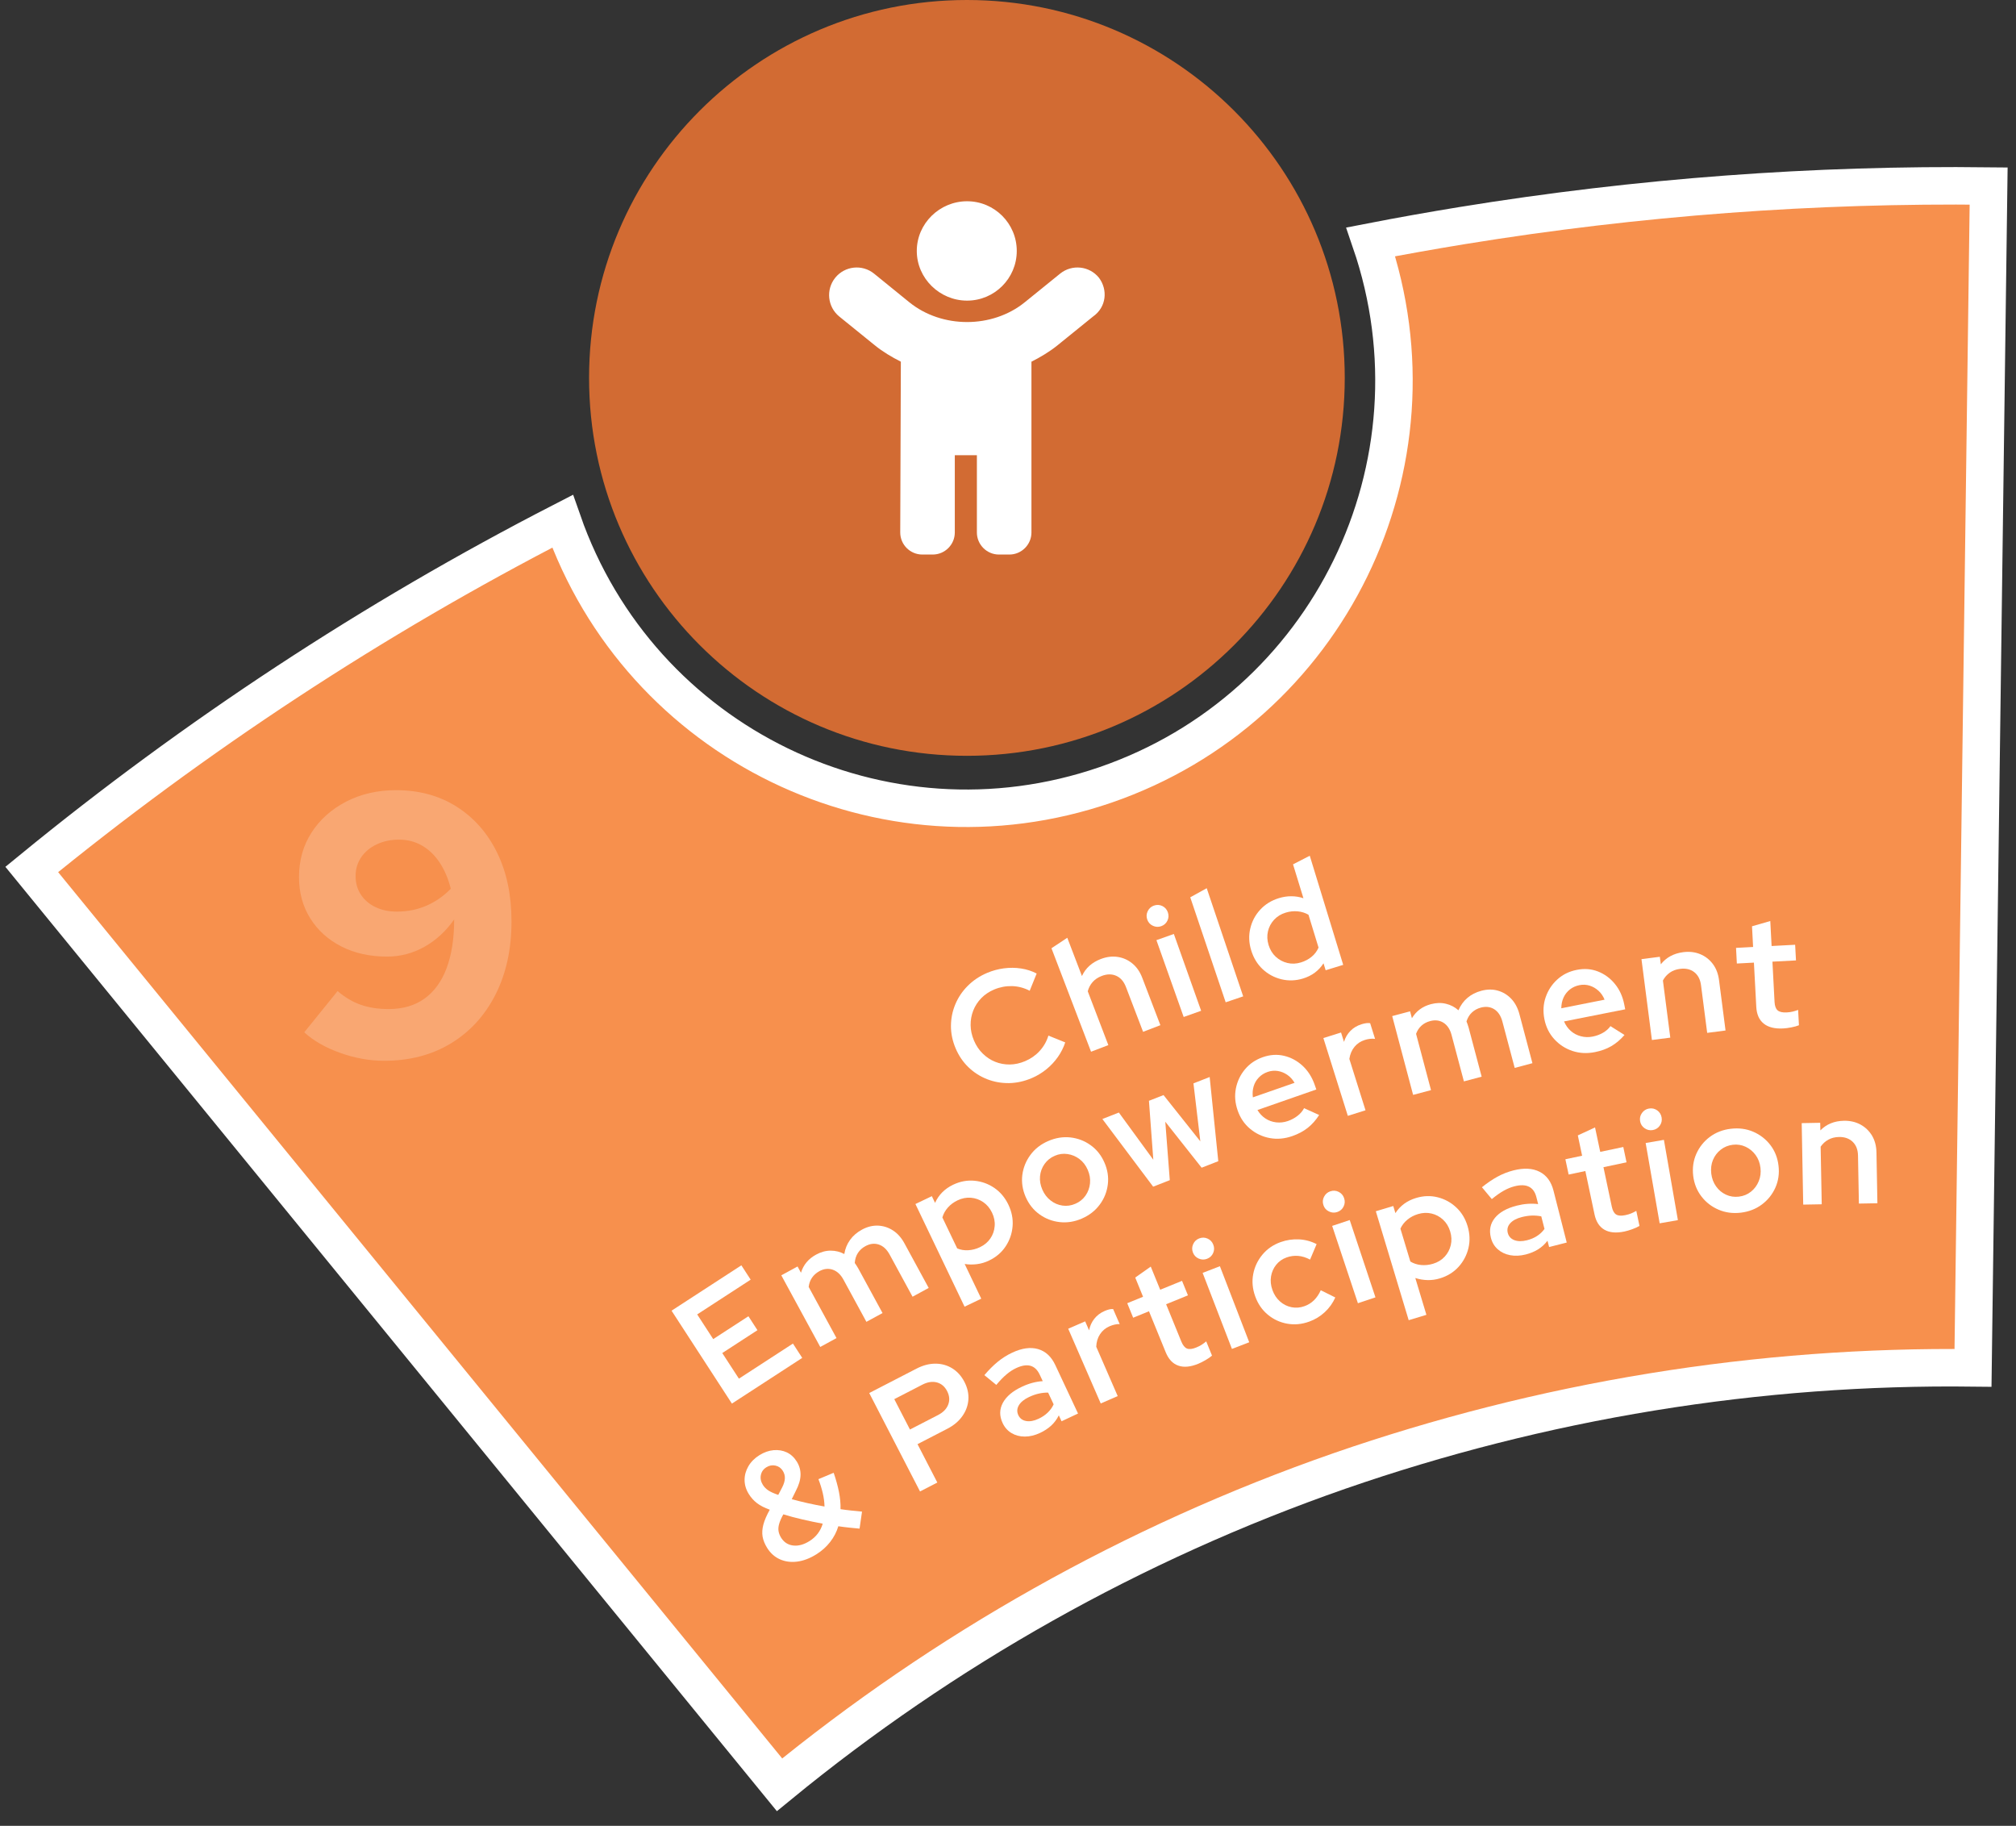 <?xml version="1.0" encoding="UTF-8"?>
<svg xmlns="http://www.w3.org/2000/svg" width="127" height="115" viewBox="0 0 127 115" fill="none">
  <rect x="0" y="0" width="127" height="115" fill="#333333" stroke="none"/>
  <path d="M125.276 11.717L124.292 86.155C117.626 86.076 110.866 86.564 104.052 87.674C97.252 88.783 90.681 90.467 84.386 92.647C71.314 97.196 59.432 103.956 49.107 112.415L2 54.764C12.262 46.367 23.452 38.993 35.438 32.831C40.324 46.831 55.607 54.268 69.646 49.436C83.693 44.596 91.169 29.298 86.353 15.235C88.257 14.865 90.17 14.527 92.09 14.212C103.249 12.394 114.345 11.591 125.276 11.717Z" fill="#F7904D" stroke="white" stroke-width="2.361" stroke-miterlimit="10"></path>
  <path d="M60.912 47.605C74.057 47.605 84.714 36.948 84.714 23.802C84.714 10.657 74.057 0 60.912 0C47.766 0 37.109 10.657 37.109 23.802C37.109 36.948 47.766 47.605 60.912 47.605Z" fill="#D26B33"></path>
  <path d="M60.922 18.935C62.65 18.935 64.052 17.533 64.052 15.806C64.052 14.078 62.652 12.676 60.922 12.676C59.193 12.676 57.754 14.078 57.754 15.806C57.754 17.533 59.197 18.935 60.922 18.935ZM69.228 17.492C68.624 16.747 67.53 16.631 66.783 17.235L64.556 19.039C62.506 20.699 59.336 20.699 57.285 19.039L55.063 17.235C54.317 16.631 53.221 16.747 52.618 17.492C52.014 18.239 52.129 19.335 52.875 19.939L55.1 21.741C55.609 22.154 56.17 22.487 56.75 22.781L56.711 33.538C56.711 34.303 57.336 34.928 58.102 34.928H58.758C59.524 34.928 60.149 34.303 60.149 33.538V28.67H61.54V33.538C61.54 34.303 62.164 34.928 62.93 34.928H63.587C64.352 34.928 64.977 34.303 64.977 33.538V22.781C65.558 22.487 66.118 22.154 66.627 21.742L68.853 19.94C69.715 19.335 69.793 18.239 69.228 17.492Z" fill="white"></path>
  <path d="M46.107 88.406L42.305 82.554L46.703 79.697L47.289 80.6L43.92 82.789L44.93 84.344L47.147 82.904L47.716 83.782L45.5 85.222L46.549 86.835L49.952 84.625L50.538 85.527L46.107 88.406Z" fill="white"></path>
  <path d="M51.673 84.838L49.219 80.327L50.243 79.77L50.458 80.164C50.61 79.665 50.929 79.283 51.413 79.021C51.717 78.855 52.023 78.772 52.328 78.772C52.634 78.772 52.921 78.844 53.188 78.985C53.241 78.653 53.362 78.356 53.55 78.096C53.736 77.835 53.987 77.619 54.304 77.447C54.636 77.267 54.972 77.184 55.308 77.196C55.645 77.21 55.958 77.31 56.248 77.496C56.539 77.683 56.781 77.954 56.975 78.31L58.504 81.121L57.487 81.674L56.044 79.02C55.866 78.693 55.641 78.483 55.366 78.39C55.093 78.297 54.81 78.33 54.519 78.488C54.319 78.597 54.162 78.738 54.046 78.916C53.931 79.092 53.863 79.303 53.846 79.548C53.88 79.597 53.917 79.65 53.955 79.708C53.994 79.766 54.032 79.828 54.067 79.893L55.596 82.703L54.58 83.256L53.137 80.603C52.959 80.275 52.732 80.066 52.458 79.972C52.185 79.879 51.905 79.91 51.618 80.064C51.421 80.174 51.265 80.312 51.151 80.48C51.038 80.647 50.969 80.84 50.943 81.057L52.697 84.28L51.673 84.838Z" fill="white"></path>
  <path d="M60.764 82.302L57.668 75.835L58.703 75.341L58.905 75.763C59.133 75.256 59.512 74.876 60.039 74.622C60.482 74.41 60.933 74.326 61.389 74.37C61.844 74.413 62.261 74.564 62.638 74.821C63.016 75.08 63.31 75.43 63.523 75.873C63.738 76.322 63.827 76.778 63.789 77.238C63.752 77.698 63.605 78.12 63.351 78.504C63.097 78.888 62.746 79.186 62.303 79.397C62.057 79.516 61.804 79.591 61.543 79.623C61.282 79.656 61.024 79.653 60.77 79.612L61.815 81.798L60.764 82.302ZM61.733 78.554C62.016 78.419 62.234 78.235 62.392 78.001C62.549 77.769 62.639 77.51 62.661 77.225C62.685 76.942 62.628 76.659 62.493 76.377C62.358 76.097 62.173 75.875 61.938 75.715C61.703 75.555 61.444 75.463 61.16 75.44C60.877 75.418 60.597 75.472 60.321 75.605C60.081 75.72 59.879 75.869 59.714 76.056C59.549 76.241 59.433 76.45 59.366 76.681L60.3 78.632C60.513 78.722 60.745 78.761 60.996 78.746C61.248 78.733 61.493 78.669 61.733 78.554Z" fill="white"></path>
  <path d="M68.152 76.752C67.689 76.953 67.223 77.027 66.754 76.974C66.285 76.921 65.861 76.758 65.481 76.484C65.102 76.211 64.812 75.846 64.612 75.388C64.414 74.932 64.345 74.471 64.402 74.006C64.463 73.543 64.632 73.12 64.913 72.741C65.193 72.361 65.566 72.07 66.029 71.87C66.498 71.666 66.968 71.59 67.437 71.642C67.905 71.696 68.33 71.859 68.709 72.133C69.09 72.406 69.378 72.77 69.577 73.229C69.776 73.686 69.847 74.146 69.787 74.61C69.729 75.075 69.559 75.497 69.277 75.876C68.997 76.256 68.621 76.547 68.152 76.752ZM67.747 75.818C68.015 75.702 68.228 75.529 68.386 75.302C68.544 75.073 68.638 74.818 68.666 74.533C68.694 74.249 68.647 73.967 68.525 73.686C68.401 73.399 68.226 73.171 68 73.002C67.775 72.832 67.523 72.727 67.249 72.688C66.974 72.647 66.706 72.684 66.444 72.798C66.175 72.914 65.961 73.088 65.8 73.317C65.638 73.547 65.545 73.802 65.518 74.081C65.491 74.361 65.54 74.644 65.664 74.931C65.786 75.212 65.96 75.438 66.184 75.612C66.408 75.788 66.657 75.894 66.933 75.934C67.207 75.974 67.479 75.936 67.747 75.818Z" fill="white"></path>
  <path d="M72.644 74.743L69.445 70.481L70.484 70.074L72.654 73.047L72.379 69.334L73.298 68.974L75.616 71.889L75.183 68.236L76.204 67.836L76.747 73.138L75.698 73.548L73.409 70.653L73.692 74.333L72.644 74.743Z" fill="white"></path>
  <path d="M81.412 71.556C80.928 71.725 80.456 71.767 79.993 71.682C79.53 71.596 79.118 71.403 78.757 71.103C78.395 70.804 78.133 70.418 77.969 69.947C77.805 69.477 77.766 69.015 77.855 68.561C77.943 68.108 78.134 67.706 78.427 67.353C78.72 67.002 79.094 66.746 79.553 66.586C80.011 66.427 80.456 66.397 80.891 66.501C81.323 66.603 81.712 66.811 82.053 67.124C82.394 67.439 82.651 67.84 82.821 68.329L82.923 68.621L79.214 69.915C79.347 70.136 79.514 70.314 79.716 70.447C79.918 70.581 80.143 70.662 80.393 70.692C80.641 70.721 80.889 70.692 81.134 70.608C81.36 70.528 81.563 70.42 81.743 70.279C81.923 70.139 82.059 69.979 82.151 69.799L83.102 70.228C82.893 70.554 82.652 70.824 82.383 71.038C82.112 71.251 81.789 71.424 81.412 71.556ZM78.926 69.117L81.552 68.202C81.43 67.991 81.275 67.823 81.091 67.697C80.906 67.571 80.708 67.491 80.495 67.456C80.282 67.422 80.069 67.441 79.855 67.516C79.636 67.592 79.45 67.71 79.298 67.869C79.145 68.027 79.038 68.213 78.974 68.426C78.911 68.637 78.894 68.868 78.926 69.117Z" fill="white"></path>
  <path d="M84.908 70.282L83.367 65.383L84.481 65.033L84.666 65.623C84.748 65.353 84.883 65.122 85.07 64.932C85.257 64.74 85.49 64.6 85.769 64.513C85.991 64.443 86.173 64.421 86.314 64.446L86.624 65.435C86.522 65.419 86.415 65.418 86.305 65.432C86.193 65.444 86.084 65.469 85.977 65.503C85.71 65.587 85.493 65.731 85.324 65.939C85.156 66.144 85.049 66.397 85.004 66.697L86.022 69.932L84.908 70.282Z" fill="white"></path>
  <path d="M89.02 68.961L87.703 63.998L88.83 63.699L88.945 64.133C89.212 63.684 89.611 63.389 90.144 63.247C90.478 63.159 90.794 63.15 91.092 63.223C91.39 63.295 91.651 63.432 91.877 63.633C92.008 63.323 92.195 63.063 92.439 62.855C92.683 62.646 92.978 62.494 93.324 62.403C93.69 62.306 94.036 62.303 94.359 62.396C94.683 62.488 94.965 62.66 95.203 62.909C95.44 63.159 95.611 63.48 95.716 63.871L96.537 66.965L95.42 67.262L94.644 64.342C94.549 63.983 94.379 63.726 94.135 63.569C93.891 63.415 93.607 63.379 93.286 63.464C93.068 63.523 92.882 63.624 92.728 63.768C92.573 63.911 92.458 64.101 92.383 64.334C92.405 64.391 92.428 64.451 92.452 64.517C92.476 64.582 92.498 64.65 92.517 64.721L93.338 67.814L92.22 68.111L91.444 65.192C91.35 64.832 91.18 64.575 90.935 64.418C90.691 64.264 90.412 64.228 90.097 64.312C89.878 64.37 89.695 64.467 89.545 64.603C89.395 64.738 89.283 64.91 89.207 65.116L90.148 68.662L89.02 68.961Z" fill="white"></path>
  <path d="M100.477 66.267C99.975 66.367 99.5 66.342 99.055 66.194C98.609 66.045 98.228 65.797 97.911 65.449C97.595 65.102 97.389 64.685 97.291 64.194C97.195 63.705 97.221 63.243 97.372 62.807C97.523 62.37 97.767 61.998 98.107 61.69C98.445 61.382 98.852 61.182 99.328 61.088C99.804 60.992 100.249 61.026 100.664 61.188C101.079 61.351 101.435 61.61 101.729 61.969C102.024 62.327 102.222 62.76 102.322 63.269L102.382 63.572L98.528 64.335C98.63 64.573 98.771 64.772 98.952 64.933C99.134 65.094 99.345 65.206 99.588 65.269C99.831 65.333 100.079 65.34 100.334 65.289C100.569 65.242 100.785 65.163 100.982 65.049C101.18 64.935 101.337 64.796 101.453 64.631L102.337 65.188C102.083 65.481 101.808 65.716 101.51 65.89C101.213 66.064 100.868 66.189 100.477 66.267ZM98.355 63.507L101.083 62.965C100.991 62.74 100.863 62.552 100.697 62.402C100.53 62.251 100.346 62.145 100.14 62.08C99.934 62.016 99.72 62.006 99.498 62.05C99.271 62.095 99.07 62.185 98.897 62.32C98.724 62.457 98.592 62.626 98.499 62.826C98.406 63.028 98.359 63.255 98.355 63.507Z" fill="white"></path>
  <path d="M104.064 65.505L103.406 60.412L104.563 60.263L104.625 60.737C104.964 60.306 105.435 60.051 106.034 59.973C106.423 59.922 106.778 59.964 107.101 60.096C107.423 60.228 107.688 60.434 107.899 60.712C108.109 60.99 108.24 61.33 108.292 61.731L108.702 64.906L107.546 65.056L107.158 62.059C107.11 61.69 106.968 61.414 106.73 61.23C106.491 61.047 106.194 60.978 105.839 61.024C105.587 61.055 105.371 61.135 105.19 61.263C105.01 61.391 104.864 61.555 104.757 61.757L105.222 65.356L104.064 65.505Z" fill="white"></path>
  <path d="M112.338 64.777C111.807 64.806 111.396 64.704 111.109 64.473C110.82 64.242 110.664 63.891 110.639 63.419L110.49 60.631L109.415 60.688L109.363 59.703L110.438 59.645L110.37 58.342L111.521 58.011L111.604 59.585L113.087 59.506L113.14 60.492L111.656 60.57L111.79 63.109C111.803 63.36 111.868 63.538 111.983 63.638C112.099 63.738 112.289 63.781 112.555 63.768C112.693 63.76 112.817 63.744 112.926 63.717C113.034 63.692 113.15 63.656 113.274 63.609L113.326 64.576C113.195 64.629 113.035 64.674 112.844 64.71C112.653 64.747 112.484 64.769 112.338 64.777Z" fill="white"></path>
  <path d="M51.425 97.901C51.02 98.154 50.618 98.306 50.224 98.358C49.828 98.409 49.466 98.361 49.135 98.215C48.805 98.068 48.536 97.829 48.328 97.497C48.177 97.255 48.081 97.016 48.04 96.783C48.001 96.55 48.018 96.298 48.09 96.023C48.163 95.751 48.297 95.44 48.493 95.09C48.16 94.97 47.892 94.832 47.688 94.676C47.486 94.52 47.313 94.331 47.173 94.104C46.997 93.823 46.908 93.53 46.906 93.225C46.904 92.921 46.983 92.632 47.144 92.355C47.304 92.078 47.536 91.845 47.841 91.654C48.134 91.472 48.431 91.367 48.731 91.34C49.031 91.313 49.309 91.359 49.563 91.477C49.817 91.598 50.028 91.79 50.193 92.055C50.358 92.319 50.438 92.603 50.431 92.904C50.424 93.208 50.325 93.539 50.136 93.9L49.877 94.426C50.19 94.513 50.522 94.596 50.872 94.675C51.223 94.753 51.579 94.825 51.941 94.889C51.936 94.618 51.899 94.336 51.831 94.045C51.764 93.756 51.672 93.461 51.558 93.165L52.518 92.764C52.662 93.183 52.773 93.583 52.849 93.963C52.925 94.343 52.959 94.706 52.95 95.056C53.184 95.091 53.411 95.119 53.632 95.142C53.855 95.164 54.078 95.186 54.304 95.21L54.149 96.281C53.942 96.263 53.726 96.24 53.499 96.218C53.273 96.194 53.044 96.166 52.811 96.131C52.704 96.487 52.533 96.818 52.296 97.122C52.059 97.427 51.769 97.686 51.425 97.901ZM49.027 94.157L49.273 93.685C49.379 93.479 49.437 93.291 49.443 93.121C49.452 92.952 49.408 92.791 49.313 92.639C49.204 92.465 49.05 92.354 48.851 92.311C48.65 92.267 48.461 92.303 48.28 92.415C48.088 92.534 47.972 92.699 47.931 92.91C47.889 93.119 47.933 93.325 48.059 93.528C48.144 93.663 48.259 93.779 48.405 93.877C48.552 93.972 48.759 94.066 49.027 94.157ZM50.996 97.064C51.205 96.933 51.379 96.776 51.518 96.592C51.657 96.407 51.761 96.199 51.828 95.97C51.394 95.889 50.965 95.799 50.544 95.701C50.123 95.604 49.724 95.498 49.346 95.381C49.221 95.607 49.134 95.806 49.084 95.979C49.034 96.15 49.023 96.306 49.046 96.443C49.069 96.582 49.123 96.719 49.207 96.853C49.387 97.141 49.64 97.305 49.966 97.344C50.292 97.383 50.636 97.29 50.996 97.064Z" fill="white"></path>
  <path d="M57.958 93.94L54.758 87.741L57.734 86.205C58.142 85.994 58.539 85.889 58.929 85.891C59.318 85.891 59.673 85.991 59.991 86.188C60.311 86.387 60.566 86.672 60.758 87.044C60.947 87.41 61.029 87.778 61.005 88.15C60.978 88.522 60.855 88.87 60.627 89.191C60.401 89.514 60.088 89.778 59.687 89.986L57.8 90.961L59.048 93.378L57.958 93.94ZM57.324 90.039L59.096 89.125C59.42 88.957 59.634 88.736 59.735 88.464C59.838 88.19 59.815 87.908 59.664 87.619C59.516 87.33 59.3 87.148 59.018 87.072C58.736 86.998 58.433 87.045 58.108 87.212L56.336 88.126L57.324 90.039Z" fill="white"></path>
  <path d="M65.522 90.252C65.191 90.407 64.87 90.484 64.559 90.483C64.246 90.483 63.968 90.41 63.723 90.264C63.478 90.118 63.291 89.907 63.161 89.631C62.953 89.185 62.958 88.762 63.176 88.357C63.395 87.954 63.795 87.615 64.379 87.343C64.811 87.138 65.249 87.021 65.689 86.991L65.494 86.576C65.353 86.275 65.158 86.092 64.911 86.024C64.663 85.958 64.365 86.006 64.016 86.169C63.81 86.264 63.608 86.396 63.408 86.565C63.208 86.731 62.992 86.954 62.763 87.229L62.012 86.614C62.29 86.285 62.569 86.006 62.851 85.774C63.132 85.544 63.435 85.352 63.76 85.2C64.373 84.912 64.917 84.836 65.393 84.972C65.868 85.111 66.231 85.446 66.481 85.981L67.912 89.032L66.874 89.519L66.701 89.148C66.576 89.398 66.416 89.612 66.221 89.793C66.025 89.971 65.793 90.125 65.522 90.252ZM64.15 89.134C64.247 89.339 64.41 89.462 64.643 89.503C64.876 89.545 65.136 89.497 65.425 89.362C65.647 89.258 65.839 89.129 65.999 88.976C66.158 88.825 66.284 88.65 66.375 88.453L66.028 87.714C65.829 87.711 65.632 87.732 65.436 87.777C65.239 87.82 65.036 87.892 64.826 87.991C64.519 88.136 64.305 88.308 64.184 88.512C64.064 88.716 64.052 88.923 64.15 89.134Z" fill="white"></path>
  <path d="M69.342 88.398L67.293 83.691L68.361 83.226L68.608 83.792C68.662 83.516 68.772 83.272 68.938 83.063C69.103 82.852 69.32 82.689 69.589 82.572C69.802 82.479 69.98 82.438 70.122 82.45L70.536 83.399C70.432 83.394 70.325 83.403 70.217 83.43C70.108 83.455 70.002 83.49 69.898 83.535C69.644 83.646 69.441 83.814 69.297 84.037C69.15 84.26 69.071 84.522 69.059 84.826L70.411 87.933L69.342 88.398Z" fill="white"></path>
  <path d="M75.486 85.897C74.994 86.1 74.573 86.138 74.226 86.013C73.877 85.891 73.614 85.611 73.436 85.174L72.381 82.59L71.385 82.997L71.012 82.083L72.008 81.677L71.515 80.467L72.493 79.777L73.088 81.235L74.463 80.674L74.836 81.588L73.461 82.148L74.421 84.502C74.517 84.736 74.635 84.881 74.776 84.939C74.919 84.995 75.112 84.974 75.358 84.873C75.487 84.82 75.6 84.764 75.693 84.704C75.787 84.644 75.886 84.572 75.987 84.487L76.352 85.383C76.247 85.476 76.11 85.572 75.941 85.668C75.773 85.766 75.621 85.843 75.486 85.897Z" fill="white"></path>
  <path d="M76.039 79.286C75.866 79.353 75.691 79.349 75.516 79.273C75.342 79.198 75.219 79.071 75.15 78.891C75.081 78.712 75.086 78.535 75.165 78.362C75.244 78.188 75.371 78.069 75.545 78.002C75.724 77.933 75.9 77.935 76.072 78.013C76.244 78.09 76.365 78.217 76.433 78.396C76.503 78.576 76.5 78.752 76.424 78.924C76.347 79.096 76.219 79.217 76.039 79.286ZM77.607 84.962L75.761 80.173L76.849 79.753L78.696 84.543L77.607 84.962Z" fill="white"></path>
  <path d="M82.474 83.243C82.005 83.412 81.541 83.455 81.085 83.372C80.628 83.29 80.22 83.1 79.862 82.801C79.504 82.503 79.241 82.119 79.073 81.65C78.901 81.174 78.86 80.709 78.947 80.254C79.032 79.799 79.225 79.391 79.523 79.03C79.82 78.669 80.203 78.404 80.672 78.235C81.047 78.1 81.433 78.043 81.828 78.062C82.224 78.082 82.596 78.183 82.942 78.361L82.529 79.336C82.277 79.201 82.027 79.124 81.778 79.103C81.531 79.083 81.289 79.115 81.051 79.2C80.781 79.297 80.562 79.452 80.392 79.665C80.222 79.879 80.115 80.124 80.069 80.4C80.024 80.679 80.055 80.964 80.16 81.258C80.264 81.546 80.421 81.783 80.634 81.972C80.847 82.16 81.089 82.282 81.364 82.336C81.637 82.39 81.907 82.366 82.176 82.27C82.408 82.188 82.609 82.061 82.778 81.895C82.948 81.728 83.089 81.519 83.203 81.266L84.118 81.721C83.963 82.072 83.741 82.382 83.455 82.647C83.17 82.912 82.843 83.111 82.474 83.243Z" fill="white"></path>
  <path d="M84.239 76.341C84.062 76.398 83.888 76.387 83.718 76.303C83.546 76.221 83.43 76.089 83.37 75.905C83.308 75.722 83.322 75.546 83.409 75.378C83.496 75.208 83.629 75.094 83.805 75.035C83.987 74.974 84.163 74.986 84.331 75.07C84.499 75.154 84.614 75.287 84.675 75.471C84.736 75.653 84.723 75.829 84.639 75.998C84.555 76.165 84.422 76.279 84.239 76.341ZM85.543 82.084L83.921 77.214L85.027 76.845L86.649 81.715L85.543 82.084Z" fill="white"></path>
  <path d="M88.742 83.153L86.672 76.291L87.77 75.961L87.905 76.409C88.208 75.943 88.64 75.625 89.2 75.457C89.671 75.314 90.128 75.299 90.571 75.412C91.015 75.524 91.403 75.736 91.737 76.05C92.071 76.361 92.31 76.754 92.451 77.224C92.595 77.701 92.613 78.164 92.506 78.613C92.397 79.062 92.189 79.457 91.879 79.797C91.568 80.137 91.177 80.377 90.707 80.519C90.446 80.599 90.185 80.633 89.922 80.627C89.66 80.619 89.405 80.576 89.159 80.497L89.858 82.815L88.742 83.153ZM90.273 79.599C90.572 79.509 90.817 79.361 91.008 79.153C91.199 78.947 91.327 78.704 91.393 78.428C91.459 78.151 91.446 77.863 91.356 77.564C91.267 77.266 91.117 77.018 90.909 76.824C90.701 76.631 90.459 76.5 90.183 76.435C89.905 76.369 89.621 76.381 89.329 76.469C89.074 76.546 88.852 76.663 88.66 76.822C88.468 76.979 88.321 77.168 88.221 77.386L88.846 79.457C89.042 79.578 89.266 79.652 89.516 79.677C89.766 79.701 90.019 79.676 90.273 79.599Z" fill="white"></path>
  <path d="M96.123 79.012C95.768 79.102 95.438 79.117 95.131 79.058C94.825 78.999 94.565 78.875 94.353 78.686C94.139 78.497 93.995 78.254 93.92 77.957C93.799 77.481 93.883 77.066 94.173 76.71C94.463 76.355 94.92 76.099 95.545 75.939C96.008 75.82 96.459 75.788 96.897 75.84L96.785 75.396C96.702 75.073 96.546 74.856 96.314 74.744C96.084 74.632 95.781 74.623 95.408 74.719C95.189 74.774 94.966 74.866 94.737 74.992C94.509 75.12 94.256 75.297 93.978 75.525L93.356 74.779C93.691 74.508 94.019 74.286 94.338 74.112C94.657 73.937 94.99 73.808 95.338 73.719C95.995 73.551 96.544 73.579 96.984 73.802C97.426 74.025 97.72 74.424 97.865 74.997L98.698 78.262L97.588 78.545L97.486 78.148C97.316 78.37 97.119 78.551 96.894 78.691C96.67 78.831 96.412 78.936 96.123 79.012ZM94.984 77.656C95.041 77.875 95.179 78.026 95.398 78.111C95.619 78.194 95.884 78.197 96.193 78.118C96.432 78.058 96.644 77.969 96.829 77.848C97.015 77.728 97.17 77.581 97.297 77.405L97.095 76.613C96.899 76.573 96.702 76.558 96.501 76.563C96.301 76.57 96.088 76.602 95.861 76.659C95.533 76.743 95.291 76.875 95.134 77.051C94.977 77.229 94.927 77.43 94.984 77.656Z" fill="white"></path>
  <path d="M102.337 77.566C101.816 77.677 101.396 77.639 101.076 77.456C100.755 77.272 100.546 76.95 100.448 76.488L99.871 73.758L98.818 73.98L98.613 73.016L99.667 72.793L99.397 71.514L100.481 71.01L100.808 72.551L102.261 72.244L102.465 73.209L101.012 73.516L101.537 76.003C101.59 76.251 101.681 76.414 101.81 76.495C101.939 76.577 102.134 76.591 102.395 76.535C102.531 76.507 102.65 76.471 102.754 76.429C102.856 76.386 102.966 76.333 103.081 76.267L103.281 77.214C103.16 77.287 103.009 77.355 102.826 77.422C102.643 77.488 102.479 77.536 102.337 77.566Z" fill="white"></path>
  <path d="M104.116 71.178C103.932 71.209 103.762 71.172 103.605 71.064C103.448 70.957 103.353 70.808 103.32 70.618C103.287 70.428 103.327 70.256 103.437 70.102C103.548 69.947 103.697 69.853 103.879 69.822C104.07 69.789 104.241 69.827 104.395 69.935C104.548 70.044 104.641 70.192 104.675 70.382C104.709 70.571 104.67 70.743 104.562 70.897C104.455 71.051 104.306 71.144 104.116 71.178ZM104.552 77.051L103.67 71.993L104.82 71.794L105.701 76.85L104.552 77.051Z" fill="white"></path>
  <path d="M109.663 76.381C109.161 76.44 108.694 76.378 108.26 76.191C107.826 76.006 107.466 75.727 107.182 75.356C106.897 74.985 106.725 74.554 106.665 74.058C106.607 73.562 106.672 73.102 106.862 72.674C107.052 72.247 107.335 71.891 107.713 71.608C108.091 71.327 108.531 71.155 109.032 71.096C109.54 71.035 110.011 71.097 110.446 71.283C110.879 71.469 111.239 71.748 111.524 72.118C111.809 72.489 111.981 72.922 112.039 73.417C112.099 73.912 112.033 74.373 111.843 74.801C111.654 75.227 111.369 75.583 110.991 75.866C110.614 76.148 110.171 76.32 109.663 76.381ZM109.542 75.371C109.832 75.337 110.086 75.232 110.303 75.059C110.52 74.887 110.683 74.668 110.792 74.403C110.902 74.14 110.938 73.856 110.902 73.554C110.865 73.243 110.762 72.974 110.594 72.746C110.427 72.519 110.217 72.346 109.966 72.229C109.714 72.111 109.447 72.07 109.162 72.103C108.872 72.139 108.616 72.242 108.397 72.416C108.177 72.589 108.014 72.806 107.907 73.066C107.801 73.327 107.767 73.612 107.803 73.922C107.84 74.225 107.94 74.493 108.106 74.725C108.27 74.956 108.478 75.131 108.73 75.247C108.982 75.364 109.252 75.405 109.542 75.371Z" fill="white"></path>
  <path d="M113.595 75.873L113.5 70.741L114.666 70.719L114.676 71.198C115.06 70.806 115.555 70.603 116.159 70.592C116.552 70.585 116.9 70.665 117.206 70.832C117.511 70.999 117.752 71.232 117.932 71.531C118.109 71.831 118.202 72.183 118.21 72.588L118.269 75.787L117.103 75.808L117.047 72.788C117.041 72.417 116.929 72.127 116.712 71.918C116.495 71.709 116.207 71.607 115.849 71.614C115.597 71.618 115.373 71.675 115.18 71.781C114.985 71.888 114.823 72.035 114.693 72.225L114.762 75.852L113.595 75.873Z" fill="white"></path>
  <path d="M64.994 67.906C64.517 68.108 64.038 68.213 63.557 68.22C63.075 68.225 62.615 68.142 62.179 67.971C61.74 67.798 61.351 67.549 61.01 67.221C60.668 66.893 60.398 66.496 60.201 66.031C60.004 65.566 59.905 65.097 59.906 64.623C59.908 64.15 59.998 63.696 60.179 63.262C60.359 62.827 60.62 62.439 60.962 62.096C61.304 61.753 61.71 61.48 62.181 61.28C62.523 61.135 62.878 61.038 63.245 60.991C63.61 60.944 63.969 60.946 64.32 61C64.672 61.053 65 61.158 65.306 61.318L64.867 62.403C64.507 62.217 64.134 62.12 63.747 62.11C63.36 62.102 62.986 62.174 62.625 62.326C62.307 62.461 62.037 62.643 61.815 62.87C61.595 63.098 61.427 63.357 61.312 63.647C61.197 63.938 61.142 64.246 61.145 64.568C61.148 64.893 61.22 65.216 61.357 65.54C61.492 65.858 61.675 66.131 61.905 66.357C62.136 66.585 62.397 66.759 62.688 66.876C62.98 66.994 63.288 67.051 63.611 67.048C63.935 67.044 64.259 66.973 64.583 66.835C64.938 66.685 65.242 66.471 65.496 66.193C65.75 65.915 65.934 65.594 66.045 65.228L67.105 65.656C67.001 65.975 66.848 66.28 66.644 66.572C66.439 66.864 66.195 67.126 65.913 67.353C65.631 67.581 65.324 67.767 64.994 67.906Z" fill="white"></path>
  <path d="M68.732 66.243L66.238 59.726L67.235 59.066L68.158 61.477C68.386 60.977 68.783 60.619 69.348 60.403C69.714 60.264 70.069 60.22 70.414 60.273C70.758 60.326 71.064 60.463 71.334 60.685C71.603 60.905 71.811 61.204 71.956 61.583L73.1 64.572L72.01 64.989L70.931 62.168C70.797 61.819 70.594 61.585 70.319 61.462C70.044 61.34 69.739 61.342 69.404 61.471C69.168 61.56 68.977 61.69 68.83 61.855C68.685 62.023 68.582 62.216 68.524 62.437L69.821 65.826L68.732 66.243Z" fill="white"></path>
  <path d="M73.15 58.337C72.976 58.4 72.801 58.39 72.628 58.311C72.455 58.23 72.337 58.101 72.272 57.919C72.208 57.737 72.218 57.562 72.302 57.39C72.386 57.219 72.515 57.103 72.69 57.04C72.872 56.976 73.048 56.984 73.217 57.063C73.387 57.146 73.504 57.276 73.569 57.458C73.633 57.64 73.625 57.816 73.544 57.985C73.464 58.154 73.332 58.273 73.15 58.337ZM74.567 64.055L72.85 59.216L73.948 58.826L75.667 63.664L74.567 64.055Z" fill="white"></path>
  <path d="M77.213 63.13L74.981 56.517L76.019 55.944L78.316 62.756L77.213 63.13Z" fill="white"></path>
  <path d="M82.085 61.632C81.628 61.772 81.174 61.788 80.724 61.68C80.274 61.57 79.88 61.359 79.543 61.045C79.207 60.73 78.966 60.335 78.82 59.858C78.676 59.389 78.656 58.929 78.763 58.48C78.868 58.03 79.076 57.635 79.39 57.296C79.703 56.956 80.095 56.715 80.566 56.57C80.826 56.49 81.086 56.45 81.347 56.451C81.608 56.45 81.862 56.492 82.111 56.576L81.456 54.441L82.51 53.899L84.617 60.772L83.511 61.112L83.376 60.673C83.075 61.141 82.645 61.461 82.085 61.632ZM81.952 60.619C82.212 60.539 82.439 60.419 82.63 60.26C82.822 60.102 82.965 59.909 83.063 59.684L82.429 57.615C82.226 57.497 81.999 57.426 81.748 57.401C81.497 57.378 81.245 57.404 80.991 57.483C80.698 57.572 80.456 57.722 80.263 57.93C80.07 58.139 79.941 58.382 79.876 58.659C79.812 58.937 79.824 59.224 79.916 59.522C80.008 59.821 80.158 60.067 80.366 60.26C80.575 60.453 80.819 60.585 81.097 60.652C81.374 60.72 81.66 60.709 81.952 60.619Z" fill="white"></path>
  <g opacity="0.21">
    <path d="M24.951 49.769C26.398 49.769 27.67 50.114 28.764 50.807C29.857 51.5 30.707 52.464 31.313 53.699C31.919 54.935 32.223 56.379 32.223 58.031C32.223 59.778 31.888 61.312 31.219 62.635C30.55 63.957 29.613 64.984 28.409 65.716C27.205 66.447 25.801 66.814 24.195 66.814C23.282 66.814 22.361 66.648 21.434 66.317C20.504 65.987 19.749 65.555 19.167 65.019L21.267 62.423C21.725 62.816 22.208 63.103 22.72 63.284C23.231 63.465 23.817 63.556 24.479 63.556C25.376 63.556 26.131 63.336 26.745 62.895C27.359 62.454 27.823 61.812 28.138 60.971C28.453 60.129 28.61 59.109 28.61 57.913C28.091 58.653 27.465 59.227 26.733 59.637C26.001 60.046 25.219 60.251 24.385 60.251C23.298 60.251 22.338 60.038 21.504 59.613C20.67 59.188 20.017 58.598 19.545 57.843C19.072 57.087 18.836 56.222 18.836 55.245C18.836 54.191 19.1 53.255 19.627 52.437C20.154 51.618 20.882 50.969 21.811 50.488C22.739 50.009 23.786 49.769 24.951 49.769ZM24.998 57.417C25.675 57.417 26.3 57.292 26.875 57.04C27.449 56.788 27.957 56.434 28.397 55.977C28.24 55.348 28.008 54.801 27.701 54.337C27.395 53.872 27.024 53.515 26.592 53.263C26.158 53.011 25.675 52.885 25.14 52.885C24.62 52.885 24.152 52.983 23.735 53.18C23.317 53.377 22.991 53.648 22.755 53.994C22.52 54.341 22.401 54.734 22.401 55.175C22.401 55.615 22.511 56.005 22.731 56.344C22.952 56.682 23.259 56.945 23.652 57.134C24.046 57.323 24.494 57.417 24.998 57.417Z" fill="white"></path>
  </g>
</svg>

